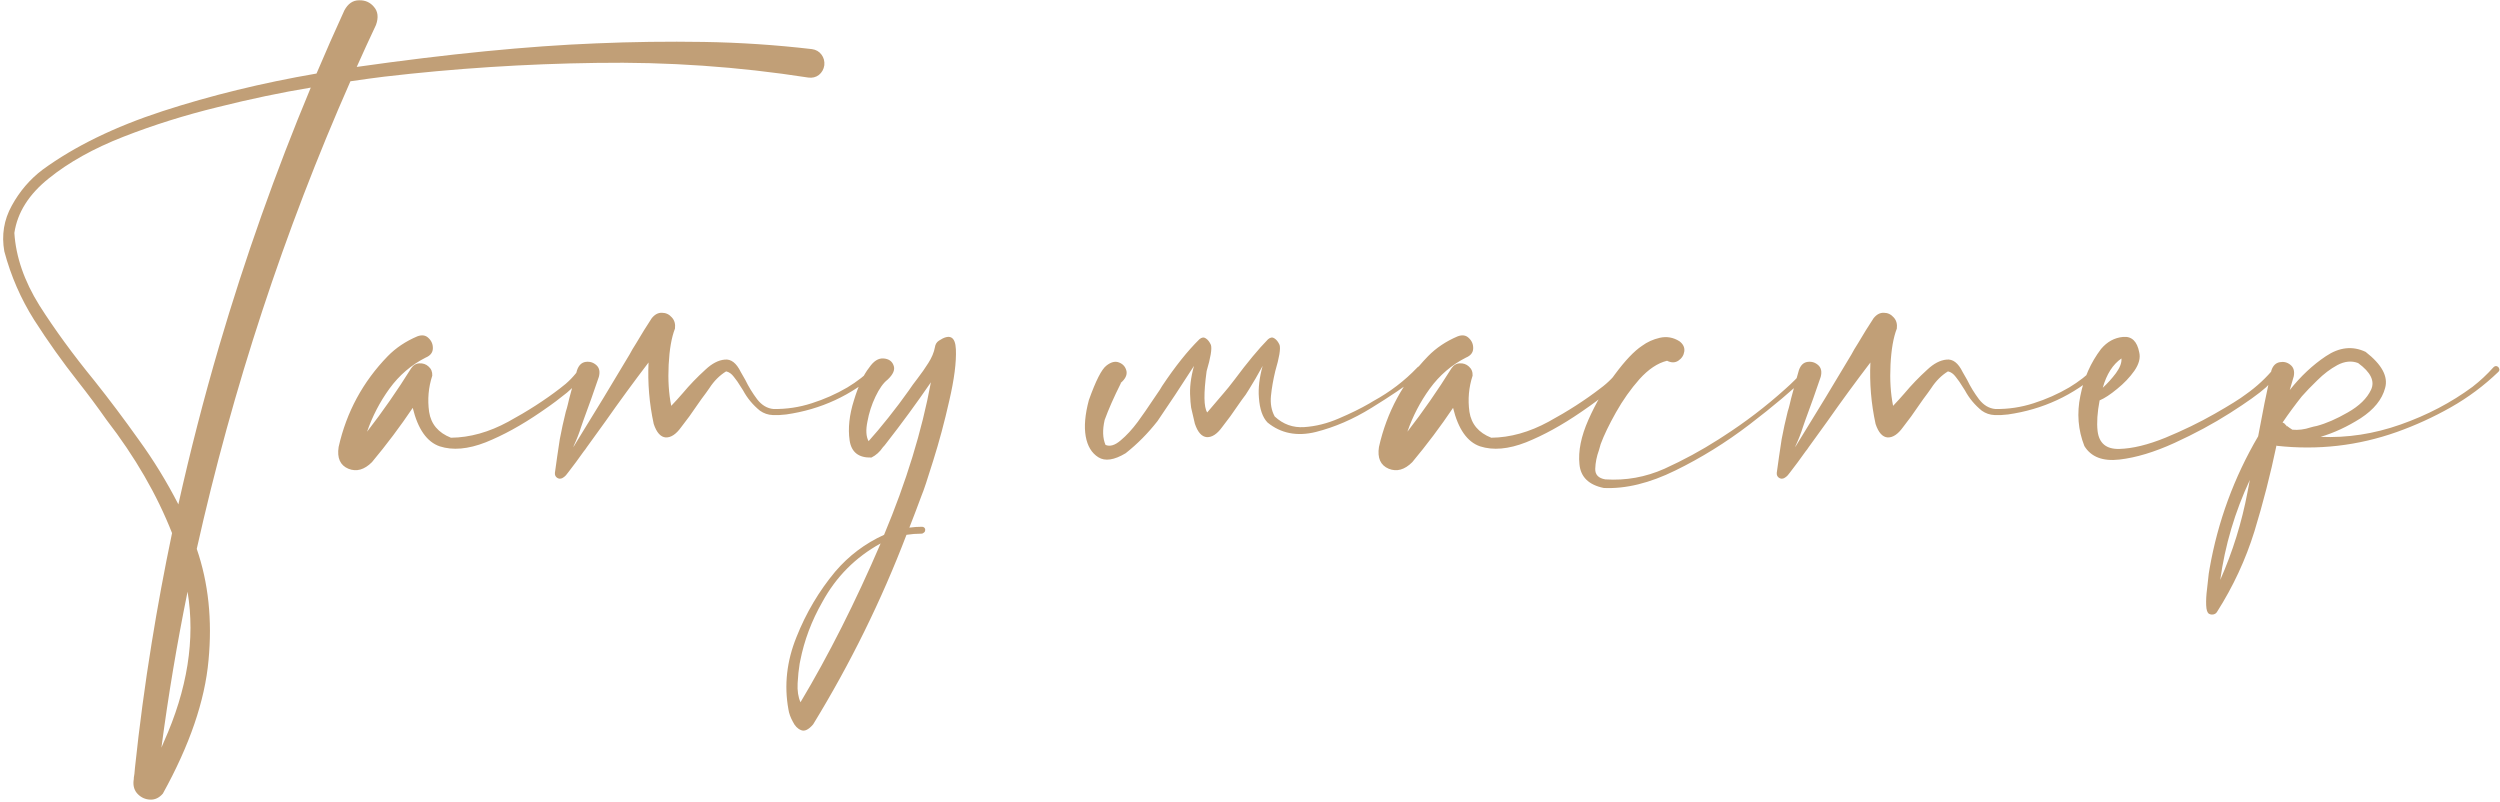 <?xml version="1.0" encoding="UTF-8"?> <svg xmlns="http://www.w3.org/2000/svg" width="1088" height="349" viewBox="0 0 1088 349" fill="none"> <path d="M353.375 21.375C355.125 21.625 356.5 22.417 357.5 23.75C358.5 25.083 358.917 26.625 358.75 28.375C358.5 30.125 357.708 31.542 356.375 32.625C355.042 33.625 353.5 34 351.75 33.75C321.25 29 290.5 26.875 259.5 27.375C228.583 27.792 197.792 29.792 167.125 33.375C163.042 33.875 158.167 34.542 152.5 35.375C123.583 100.958 101.292 168.792 85.625 238.875C90.708 253.625 92.417 269.792 90.75 287.375C89.167 304.958 82.542 324.292 70.875 345.375C69.292 347.208 67.458 348.083 65.375 348C63.292 347.917 61.5 347.125 60 345.625C58.5 344.125 57.875 342.167 58.125 339.75C58.208 339.417 58.25 338.958 58.25 338.375C58.333 337.875 58.417 337.333 58.5 336.75C58.583 335.5 58.667 334.583 58.75 334C60.667 315.917 63.083 297.875 66 279.875C68.583 263.875 71.542 247.917 74.875 232C68.292 215.25 58.792 198.833 46.375 182.75C42.458 177.167 38.333 171.625 34 166.125C27.167 157.458 20.792 148.5 14.875 139.25C9.042 130 4.708 120.042 1.875 109.375C0.625 102.292 1.708 95.667 5.125 89.5C8.542 83.25 13 78.042 18.5 73.875C32.417 63.708 49.833 55.208 70.75 48.375C91.75 41.542 114.083 36.083 137.75 32C141.667 22.75 145.708 13.583 149.875 4.5C151.458 1.583 153.583 0.125 156.25 0.125C158.917 0.042 161.083 1 162.75 3C164.5 5 164.792 7.625 163.625 10.875C160.792 16.875 158 22.958 155.25 29.125C195.167 23.458 229.875 20.042 259.375 18.875C275.042 18.208 290.667 18 306.25 18.25C321.917 18.5 337.625 19.542 353.375 21.375ZM71.25 323C81.583 300 85.042 278.167 81.625 257.5C77.042 280 73.25 302.625 70.25 325.375C70.583 324.542 70.917 323.75 71.25 323ZM95.375 150.625C106.625 112.375 119.917 74.875 135.25 38.125C122.583 40.208 109.083 43.042 94.75 46.625C80.417 50.125 66.75 54.417 53.75 59.5C40.75 64.583 29.917 70.625 21.25 77.625C12.583 84.542 7.583 92.458 6.25 101.375C6.917 111.792 10.542 122.292 17.125 132.875C23.792 143.375 31.792 154.333 41.125 165.75C47.625 173.917 54.042 182.458 60.375 191.375C66.792 200.208 72.542 209.583 77.625 219.5C82.792 196.333 88.708 173.375 95.375 150.625ZM252.375 160.125C252.708 159.542 253.167 159.292 253.75 159.375C254.333 159.458 254.792 159.75 255.125 160.25C255.458 160.667 255.458 161.167 255.125 161.75C252.708 165.167 249.917 168.208 246.75 170.875C243.583 173.458 240.292 175.917 236.875 178.25C236.292 178.667 235.75 179.042 235.25 179.375C227 185.042 219.042 189.417 211.375 192.5C203.708 195.5 197.042 196.083 191.375 194.25C185.792 192.333 181.875 186.75 179.625 177.5C174.125 185.667 168.208 193.542 161.875 201.125C158.542 204.458 155.125 205.417 151.625 204C148.042 202.5 146.625 199.333 147.375 194.5C150.792 179.333 157.917 166.167 168.75 155C172.25 151.417 176.542 148.542 181.625 146.375C183.625 145.625 185.25 145.875 186.5 147.125C187.833 148.375 188.458 149.917 188.375 151.75C188.292 153.5 187.25 154.792 185.25 155.625C179 158.792 173.75 163.292 169.5 169.125C165.333 174.875 162.083 181.125 159.75 187.875C166.583 179.042 172.958 169.875 178.875 160.375C179.792 158.958 181 158.208 182.5 158.125C184.083 158.042 185.417 158.5 186.5 159.5C187.667 160.5 188.208 161.833 188.125 163.5C186.458 168.583 186 173.833 186.75 179.25C187.583 184.583 190.75 188.333 196.25 190.5C204.5 190.417 212.833 188.083 221.25 183.5C229.667 178.917 237.167 174.083 243.75 169C247.167 166.5 250.042 163.542 252.375 160.125ZM380 159.875C380.5 159.458 380.958 159.375 381.375 159.625C381.875 159.792 382.208 160.125 382.375 160.625C382.542 161.042 382.417 161.458 382 161.875C370.583 172.042 357.292 178.208 342.125 180.375C340.208 180.625 338.25 180.708 336.25 180.625C334.25 180.542 332.417 179.917 330.75 178.75C327.667 176.25 325.208 173.292 323.375 169.875C323.042 169.375 322.667 168.792 322.25 168.125C321.417 166.708 320.458 165.333 319.375 164C318.375 162.667 317.25 161.875 316 161.625C313.167 163.375 310.75 165.792 308.75 168.875C308.25 169.625 307.75 170.333 307.25 171C305.917 172.75 304.625 174.542 303.375 176.375C301.208 179.625 298.875 182.833 296.375 186C294.208 189 292 190.458 289.75 190.375C287.5 190.208 285.75 188.25 284.5 184.5C282.583 175.667 281.833 166.75 282.25 157.75C275.833 166.167 269.583 174.708 263.5 183.375C260.75 187.125 258.042 190.875 255.375 194.625C254.958 195.292 254.5 195.917 254 196.5C251.833 199.583 249.583 202.625 247.25 205.625C247.083 205.875 246.917 206.083 246.75 206.25C246.25 207 245.542 207.625 244.625 208.125C243.792 208.458 243.042 208.375 242.375 207.875C241.708 207.375 241.417 206.667 241.5 205.75C241.833 203.417 242.167 201.042 242.5 198.625C242.833 196.125 243.208 193.625 243.625 191.125C244.375 187.125 245.25 183.125 246.25 179.125C246.583 178.125 246.875 177.083 247.125 176C247.292 175.167 247.5 174.292 247.75 173.375C248.917 168.958 250.042 164.875 251.125 161.125C251.875 158.958 253.125 157.75 254.875 157.5C256.625 157.25 258.167 157.708 259.5 158.875C260.833 160.042 261.208 161.75 260.625 164C258.542 170.167 256.292 176.5 253.875 183C253.542 184 253.208 184.958 252.875 185.875C252.042 188.542 251 191.208 249.75 193.875C249.667 194.125 249.583 194.375 249.5 194.625C250.083 193.625 250.667 192.667 251.25 191.75C258.833 179.5 266.417 167 274 154.25C274.417 153.5 274.833 152.75 275.25 152C275.75 151.167 276.292 150.292 276.875 149.375C279.125 145.542 281.375 141.917 283.625 138.5C284.958 136.833 286.458 136.042 288.125 136.125C289.792 136.125 291.208 136.792 292.375 138.125C293.542 139.375 294 141 293.75 143C292.25 146.833 291.333 152.083 291 158.75C290.667 165.333 291.042 171.292 292.125 176.625C293.875 174.792 295.542 172.958 297.125 171.125C300.125 167.542 303.417 164.125 307 160.875C309.833 158.208 312.625 156.75 315.375 156.5C318.125 156.167 320.458 157.958 322.375 161.875C322.958 162.958 323.625 164.125 324.375 165.375C325.792 168.292 327.5 171.083 329.5 173.75C331.5 176.333 333.875 177.75 336.625 178C342.292 178.083 347.833 177.25 353.25 175.5C358.75 173.75 363.917 171.458 368.75 168.625C372.917 166.125 376.667 163.208 380 159.875ZM401.25 229.25C401.667 229.25 402 229.375 402.25 229.625C402.583 229.958 402.708 230.333 402.625 230.75C402.625 231.167 402.458 231.5 402.125 231.75C401.792 232.083 401.417 232.25 401 232.25C398.833 232.25 396.667 232.417 394.5 232.75C383.583 261.333 370.042 288.833 353.875 315.25C351.875 317.583 350.125 318.417 348.625 317.75C347.125 317.167 345.917 315.917 345 314C344 312.167 343.375 310.417 343.125 308.75C341.208 298.25 342.375 287.75 346.625 277.25C350.792 266.75 356.417 257.25 363.5 248.75C369.417 241.833 376.5 236.5 384.75 232.75C394.417 209.667 401.208 187.542 405.125 166.375C398.958 175.375 392.458 184.25 385.625 193C385.208 193.583 384.75 194.125 384.25 194.625C382.917 196.625 381.25 198.125 379.25 199.125C373.667 199.292 370.5 196.792 369.75 191.625C369 186.375 369.625 180.583 371.625 174.25C373.542 167.917 375.75 163.167 378.25 160C380.167 157.167 382.25 155.833 384.5 156C386.75 156.167 388.208 157.167 388.875 159C389.625 160.833 388.75 162.917 386.25 165.25C384.417 166.667 382.667 169.125 381 172.625C379.333 176.125 378.167 179.75 377.5 183.5C376.75 187.167 376.917 190 378 192C380.5 189.25 383.375 185.833 386.625 181.75C389.875 177.667 392.792 173.792 395.375 170.125C396.542 168.375 397.875 166.542 399.375 164.625C401.042 162.458 402.583 160.25 404 158C405.5 155.667 406.458 153.375 406.875 151.125C407.042 149.875 407.625 148.917 408.625 148.25C413.292 145.167 415.75 146.417 416 152C416.25 157.583 415.292 165.042 413.125 174.375C411.042 183.625 408.708 192.333 406.125 200.5C403.625 208.583 401.958 213.583 401.125 215.5C399.375 220.25 397.583 224.958 395.75 229.625C397.583 229.375 399.417 229.25 401.25 229.25ZM348.375 305.625C360.625 285.125 372.25 262.083 383.25 236.5C372.333 242.5 363.875 251 357.875 262C353.208 270.167 350 278.708 348.25 287.625C348.167 287.958 348.083 288.375 348 288.875C347.583 291.375 347.292 294.208 347.125 297.375C346.958 300.625 347.375 303.375 348.375 305.625ZM492 158.5C492.083 158.5 492.125 158.458 492.125 158.375C492.125 158.458 492.083 158.5 492 158.5ZM624.625 158.375C624.625 158.458 624.583 158.5 624.5 158.5C624.583 158.5 624.625 158.458 624.625 158.375ZM543.625 169.375L542.125 171.75C541.042 173.167 539.958 174.667 538.875 176.25C536.708 179.5 534.375 182.708 531.875 185.875C529.708 188.875 527.5 190.333 525.25 190.25C523 190.083 521.25 188.125 520 184.375C519.5 182.125 518.958 179.792 518.375 177.375C518.125 175.375 518 173.917 518 173C517.667 168.917 518.208 164.333 519.625 159.25C513.958 168.083 508.667 176.083 503.75 183.25C499.583 188.583 494.958 193.25 489.875 197.25C484.875 200.25 480.917 200.833 478 199C475.083 197.167 473.25 194.125 472.5 189.875C471.75 185.625 472.208 180.375 473.875 174.125C476.875 165.708 479.417 160.708 481.5 159.125C483.5 157.542 485.333 157.083 487 157.75C488.75 158.417 489.833 159.667 490.25 161.5C490.583 163.25 489.708 165 487.625 166.75H487.875L487.75 166.875C484.75 172.875 482.417 178.167 480.75 182.75C479.75 187.083 479.875 190.708 481.125 193.625C483.042 194.458 485.25 193.792 487.75 191.625C490.25 189.542 492.708 186.875 495.125 183.625C497.542 180.292 499.625 177.292 501.375 174.625C502.375 173.125 503.167 171.958 503.75 171.125C504.417 170.208 505.083 169.167 505.75 168C511.417 159.5 516.833 152.708 522 147.625C523 146.792 523.917 146.667 524.75 147.25C525.667 147.833 526.417 148.792 527 150.125C527.5 151.792 526.875 155.583 525.125 161.5C523.792 171.167 523.875 177.167 525.375 179.5C528.625 175.667 531.042 172.833 532.625 171C533.875 169.583 535.417 167.667 537.25 165.25C542.833 157.75 547.708 151.875 551.875 147.625C552.875 146.792 553.792 146.667 554.625 147.25C555.542 147.833 556.292 148.792 556.875 150.125C557.375 151.792 556.75 155.583 555 161.5C554.083 165.333 553.458 168.917 553.125 172.25C552.792 175.667 553.333 178.667 554.75 181.25C558.417 184.667 562.708 186.208 567.625 185.875C572.625 185.542 577.625 184.292 582.625 182.125C587.708 179.958 592.125 177.792 595.875 175.625C596.375 175.292 597 174.917 597.75 174.5C604.917 170.583 611.25 165.75 616.75 160C617.167 159.5 617.625 159.333 618.125 159.5C618.625 159.583 619 159.833 619.25 160.25C619.5 160.667 619.458 161.125 619.125 161.625C618.292 162.625 617.417 163.5 616.5 164.25C611.417 168.167 604.875 172.583 596.875 177.5C588.958 182.417 580.875 185.917 572.625 188C564.458 190 557.458 188.625 551.625 183.875C549.458 181.625 548.208 178 547.875 173C547.542 168.917 548.083 164.333 549.5 159.25C547.417 163.083 545.458 166.458 543.625 169.375ZM705.125 160.125C705.458 159.542 705.917 159.292 706.5 159.375C707.083 159.458 707.542 159.75 707.875 160.25C708.208 160.667 708.208 161.167 707.875 161.75C705.458 165.167 702.667 168.208 699.5 170.875C696.333 173.458 693.042 175.917 689.625 178.25C689.042 178.667 688.5 179.042 688 179.375C679.75 185.042 671.792 189.417 664.125 192.5C656.458 195.5 649.792 196.083 644.125 194.25C638.542 192.333 634.625 186.75 632.375 177.5C626.875 185.667 620.958 193.542 614.625 201.125C611.292 204.458 607.875 205.417 604.375 204C600.792 202.5 599.375 199.333 600.125 194.5C603.542 179.333 610.667 166.167 621.5 155C625 151.417 629.292 148.542 634.375 146.375C636.375 145.625 638 145.875 639.25 147.125C640.583 148.375 641.208 149.917 641.125 151.75C641.042 153.5 640 154.792 638 155.625C631.75 158.792 626.5 163.292 622.25 169.125C618.083 174.875 614.833 181.125 612.5 187.875C619.333 179.042 625.708 169.875 631.625 160.375C632.542 158.958 633.75 158.208 635.25 158.125C636.833 158.042 638.167 158.5 639.25 159.5C640.417 160.5 640.958 161.833 640.875 163.5C639.208 168.583 638.75 173.833 639.5 179.25C640.333 184.583 643.5 188.333 649 190.5C657.25 190.417 665.583 188.083 674 183.5C682.417 178.917 689.917 174.083 696.5 169C699.917 166.5 702.792 163.542 705.125 160.125ZM785 161.25C785.417 160.833 785.833 160.708 786.25 160.875C786.75 161.042 787.083 161.333 787.25 161.75C787.417 162.167 787.333 162.625 787 163.125C780.167 169.708 771.625 176.917 761.375 184.75C751.125 192.583 740.375 199.25 729.125 204.75C717.958 210.25 707.583 212.792 698 212.375C691.417 211.042 687.875 207.583 687.375 202C686.792 196.333 688.083 189.917 691.25 182.75C694.417 175.583 698.25 169 702.75 163C707.25 156.917 711.208 152.75 714.625 150.5C716.875 148.833 719.458 147.667 722.375 147C725.375 146.333 728.208 146.833 730.875 148.5C732.542 149.75 733.25 151.25 733 153C732.75 154.667 731.875 156 730.375 157C728.958 157.917 727.333 157.917 725.5 157C721.417 158 717.417 160.667 713.5 165C709.667 169.333 706.25 174.167 703.25 179.5C700.25 184.833 698.042 189.417 696.625 193.25C696.375 194.083 696.125 194.958 695.875 195.875C694.875 198.625 694.333 201.333 694.25 204C694.167 206.583 695.625 208.125 698.625 208.625C707.542 209.208 716.125 207.667 724.375 204C732.625 200.25 740.458 196 747.875 191.25C748.625 190.75 749.333 190.292 750 189.875C759.583 183.708 768.583 176.833 777 169.25C779.833 166.75 782.5 164.083 785 161.25ZM911.75 159.875C912.25 159.458 912.708 159.375 913.125 159.625C913.625 159.792 913.958 160.125 914.125 160.625C914.292 161.042 914.167 161.458 913.75 161.875C902.333 172.042 889.042 178.208 873.875 180.375C871.958 180.625 870 180.708 868 180.625C866 180.542 864.167 179.917 862.5 178.75C859.417 176.25 856.958 173.292 855.125 169.875C854.792 169.375 854.417 168.792 854 168.125C853.167 166.708 852.208 165.333 851.125 164C850.125 162.667 849 161.875 847.75 161.625C844.917 163.375 842.5 165.792 840.5 168.875C840 169.625 839.5 170.333 839 171C837.667 172.75 836.375 174.542 835.125 176.375C832.958 179.625 830.625 182.833 828.125 186C825.958 189 823.75 190.458 821.5 190.375C819.25 190.208 817.5 188.25 816.25 184.5C814.333 175.667 813.583 166.75 814 157.75C807.583 166.167 801.333 174.708 795.25 183.375C792.5 187.125 789.792 190.875 787.125 194.625C786.708 195.292 786.25 195.917 785.75 196.5C783.583 199.583 781.333 202.625 779 205.625C778.833 205.875 778.667 206.083 778.5 206.25C778 207 777.292 207.625 776.375 208.125C775.542 208.458 774.792 208.375 774.125 207.875C773.458 207.375 773.167 206.667 773.25 205.75C773.583 203.417 773.917 201.042 774.25 198.625C774.583 196.125 774.958 193.625 775.375 191.125C776.125 187.125 777 183.125 778 179.125C778.333 178.125 778.625 177.083 778.875 176C779.042 175.167 779.25 174.292 779.5 173.375C780.667 168.958 781.792 164.875 782.875 161.125C783.625 158.958 784.875 157.75 786.625 157.5C788.375 157.25 789.917 157.708 791.25 158.875C792.583 160.042 792.958 161.75 792.375 164C790.292 170.167 788.042 176.5 785.625 183C785.292 184 784.958 184.958 784.625 185.875C783.792 188.542 782.75 191.208 781.5 193.875C781.417 194.125 781.333 194.375 781.25 194.625C781.833 193.625 782.417 192.667 783 191.75C790.583 179.5 798.167 167 805.75 154.25C806.167 153.5 806.583 152.75 807 152C807.5 151.167 808.042 150.292 808.625 149.375C810.875 145.542 813.125 141.917 815.375 138.5C816.708 136.833 818.208 136.042 819.875 136.125C821.542 136.125 822.958 136.792 824.125 138.125C825.292 139.375 825.75 141 825.5 143C824 146.833 823.083 152.083 822.75 158.75C822.417 165.333 822.792 171.292 823.875 176.625C825.625 174.792 827.292 172.958 828.875 171.125C831.875 167.542 835.167 164.125 838.75 160.875C841.583 158.208 844.375 156.75 847.125 156.5C849.875 156.167 852.208 157.958 854.125 161.875C854.708 162.958 855.375 164.125 856.125 165.375C857.542 168.292 859.25 171.083 861.25 173.75C863.25 176.333 865.625 177.75 868.375 178C874.042 178.083 879.583 177.25 885 175.5C890.5 173.75 895.667 171.458 900.5 168.625C904.667 166.125 908.417 163.208 911.75 159.875ZM992.375 159.5C993.208 160.5 993.083 161.625 992 162.875C991 164.125 989.792 165.333 988.375 166.5C987.375 167.333 986.667 168 986.25 168.5C983.083 171.333 977.833 175.083 970.5 179.75C963.167 184.417 955.125 188.75 946.375 192.75C937.625 196.75 929.625 199.167 922.375 200C915.125 200.833 910.042 198.875 907.125 194.125C904.375 187.125 903.792 179.833 905.375 172.25C906.875 164.583 909.875 157.792 914.375 151.875C917.042 148.708 920.25 146.958 924 146.625C927.75 146.292 930.083 148.542 931 153.375C931.583 155.792 930.875 158.458 928.875 161.375C926.875 164.208 924.375 166.833 921.375 169.25C918.458 171.667 915.917 173.333 913.75 174.25C912.75 179.5 912.458 183.958 912.875 187.625C913.542 192.958 916.708 195.542 922.375 195.375C928.125 195.208 934.792 193.583 942.375 190.5C950.042 187.333 957.167 183.875 963.75 180.125C970.333 176.375 974.875 173.542 977.375 171.625C982.125 168.292 986.333 164.375 990 159.875C990.333 159.458 990.708 159.25 991.125 159.25C991.625 159.167 992.042 159.25 992.375 159.5ZM923.25 156C919.5 158.583 916.792 162.833 915.125 168.75C917.208 166.833 919.125 164.708 920.875 162.375C922.625 159.958 923.417 157.833 923.25 156ZM995.125 185V185.25C995.125 185.167 995.083 185.125 995 185.125C995.083 185.042 995.125 185 995.125 185ZM1085.12 159.875C1085.62 159.375 1086.12 159.208 1086.62 159.375C1087.12 159.542 1087.46 159.875 1087.62 160.375C1087.88 160.875 1087.75 161.375 1087.25 161.875C1081 167.875 1074.12 173 1066.62 177.25C1059.12 181.5 1051.29 185.083 1043.12 188C1026.21 194 1008.75 196 990.75 194L990.875 193.875C990.875 193.875 990.833 193.875 990.75 193.875C990.75 193.875 990.75 193.833 990.75 193.75C988.083 206.5 984.875 219 981.125 231.25C977.292 243.583 971.875 255.25 964.875 266.25C964.542 266.833 964.042 267.208 963.375 267.375C962.625 267.542 961.958 267.458 961.375 267.125C960.625 266.708 960.208 265.458 960.125 263.375C960.042 261.292 960.167 258.958 960.5 256.375C960.75 253.792 961 251.542 961.25 249.625C961.417 248.625 961.542 247.875 961.625 247.375C965.208 226.958 972.25 207.792 982.75 189.875C984.5 180.292 986.417 170.75 988.5 161.25C989.167 159.167 990.375 157.958 992.125 157.625C993.875 157.292 995.417 157.667 996.75 158.75C998.167 159.833 998.667 161.5 998.25 163.75C997.667 165.75 997.083 167.75 996.5 169.75C1001.25 163.75 1006.5 158.833 1012.25 155C1018.08 151.083 1023.83 150.458 1029.5 153.125C1036.58 158.625 1039.42 163.875 1038 168.875C1036.67 173.875 1033.12 178.25 1027.38 182C1021.62 185.667 1015.79 188.375 1009.88 190.125C1021.54 190.625 1033.17 188.833 1044.75 184.75C1056.33 180.667 1066.75 175.208 1076 168.375C1079.33 165.792 1082.38 162.958 1085.12 159.875ZM966.25 252.375C971.667 240.125 975.625 227.375 978.125 214.125C978.458 212.375 978.792 210.625 979.125 208.875C972.625 222.792 968.333 237.292 966.25 252.375ZM995 185.125C994.833 185.292 994.792 185.458 994.875 185.625L995.125 185.25C995.875 185.833 996.708 186.417 997.625 187C1000.21 187.25 1002.88 186.917 1005.62 186C1006.46 185.75 1007.33 185.542 1008.25 185.375C1012.33 184.292 1016.83 182.333 1021.75 179.5C1026.75 176.667 1030.12 173.375 1031.88 169.625C1033.62 165.875 1031.75 162 1026.25 158C1023.42 156.917 1020.42 157.208 1017.25 158.875C1014.17 160.542 1011.25 162.75 1008.5 165.5C1005.75 168.167 1003.5 170.5 1001.75 172.5C998.833 176.167 996.042 179.958 993.375 183.875C993.625 183.958 993.875 184.083 994.125 184.25C994.375 184.583 994.667 184.875 995 185.125Z" fill="#C19F77"></path> </svg> 